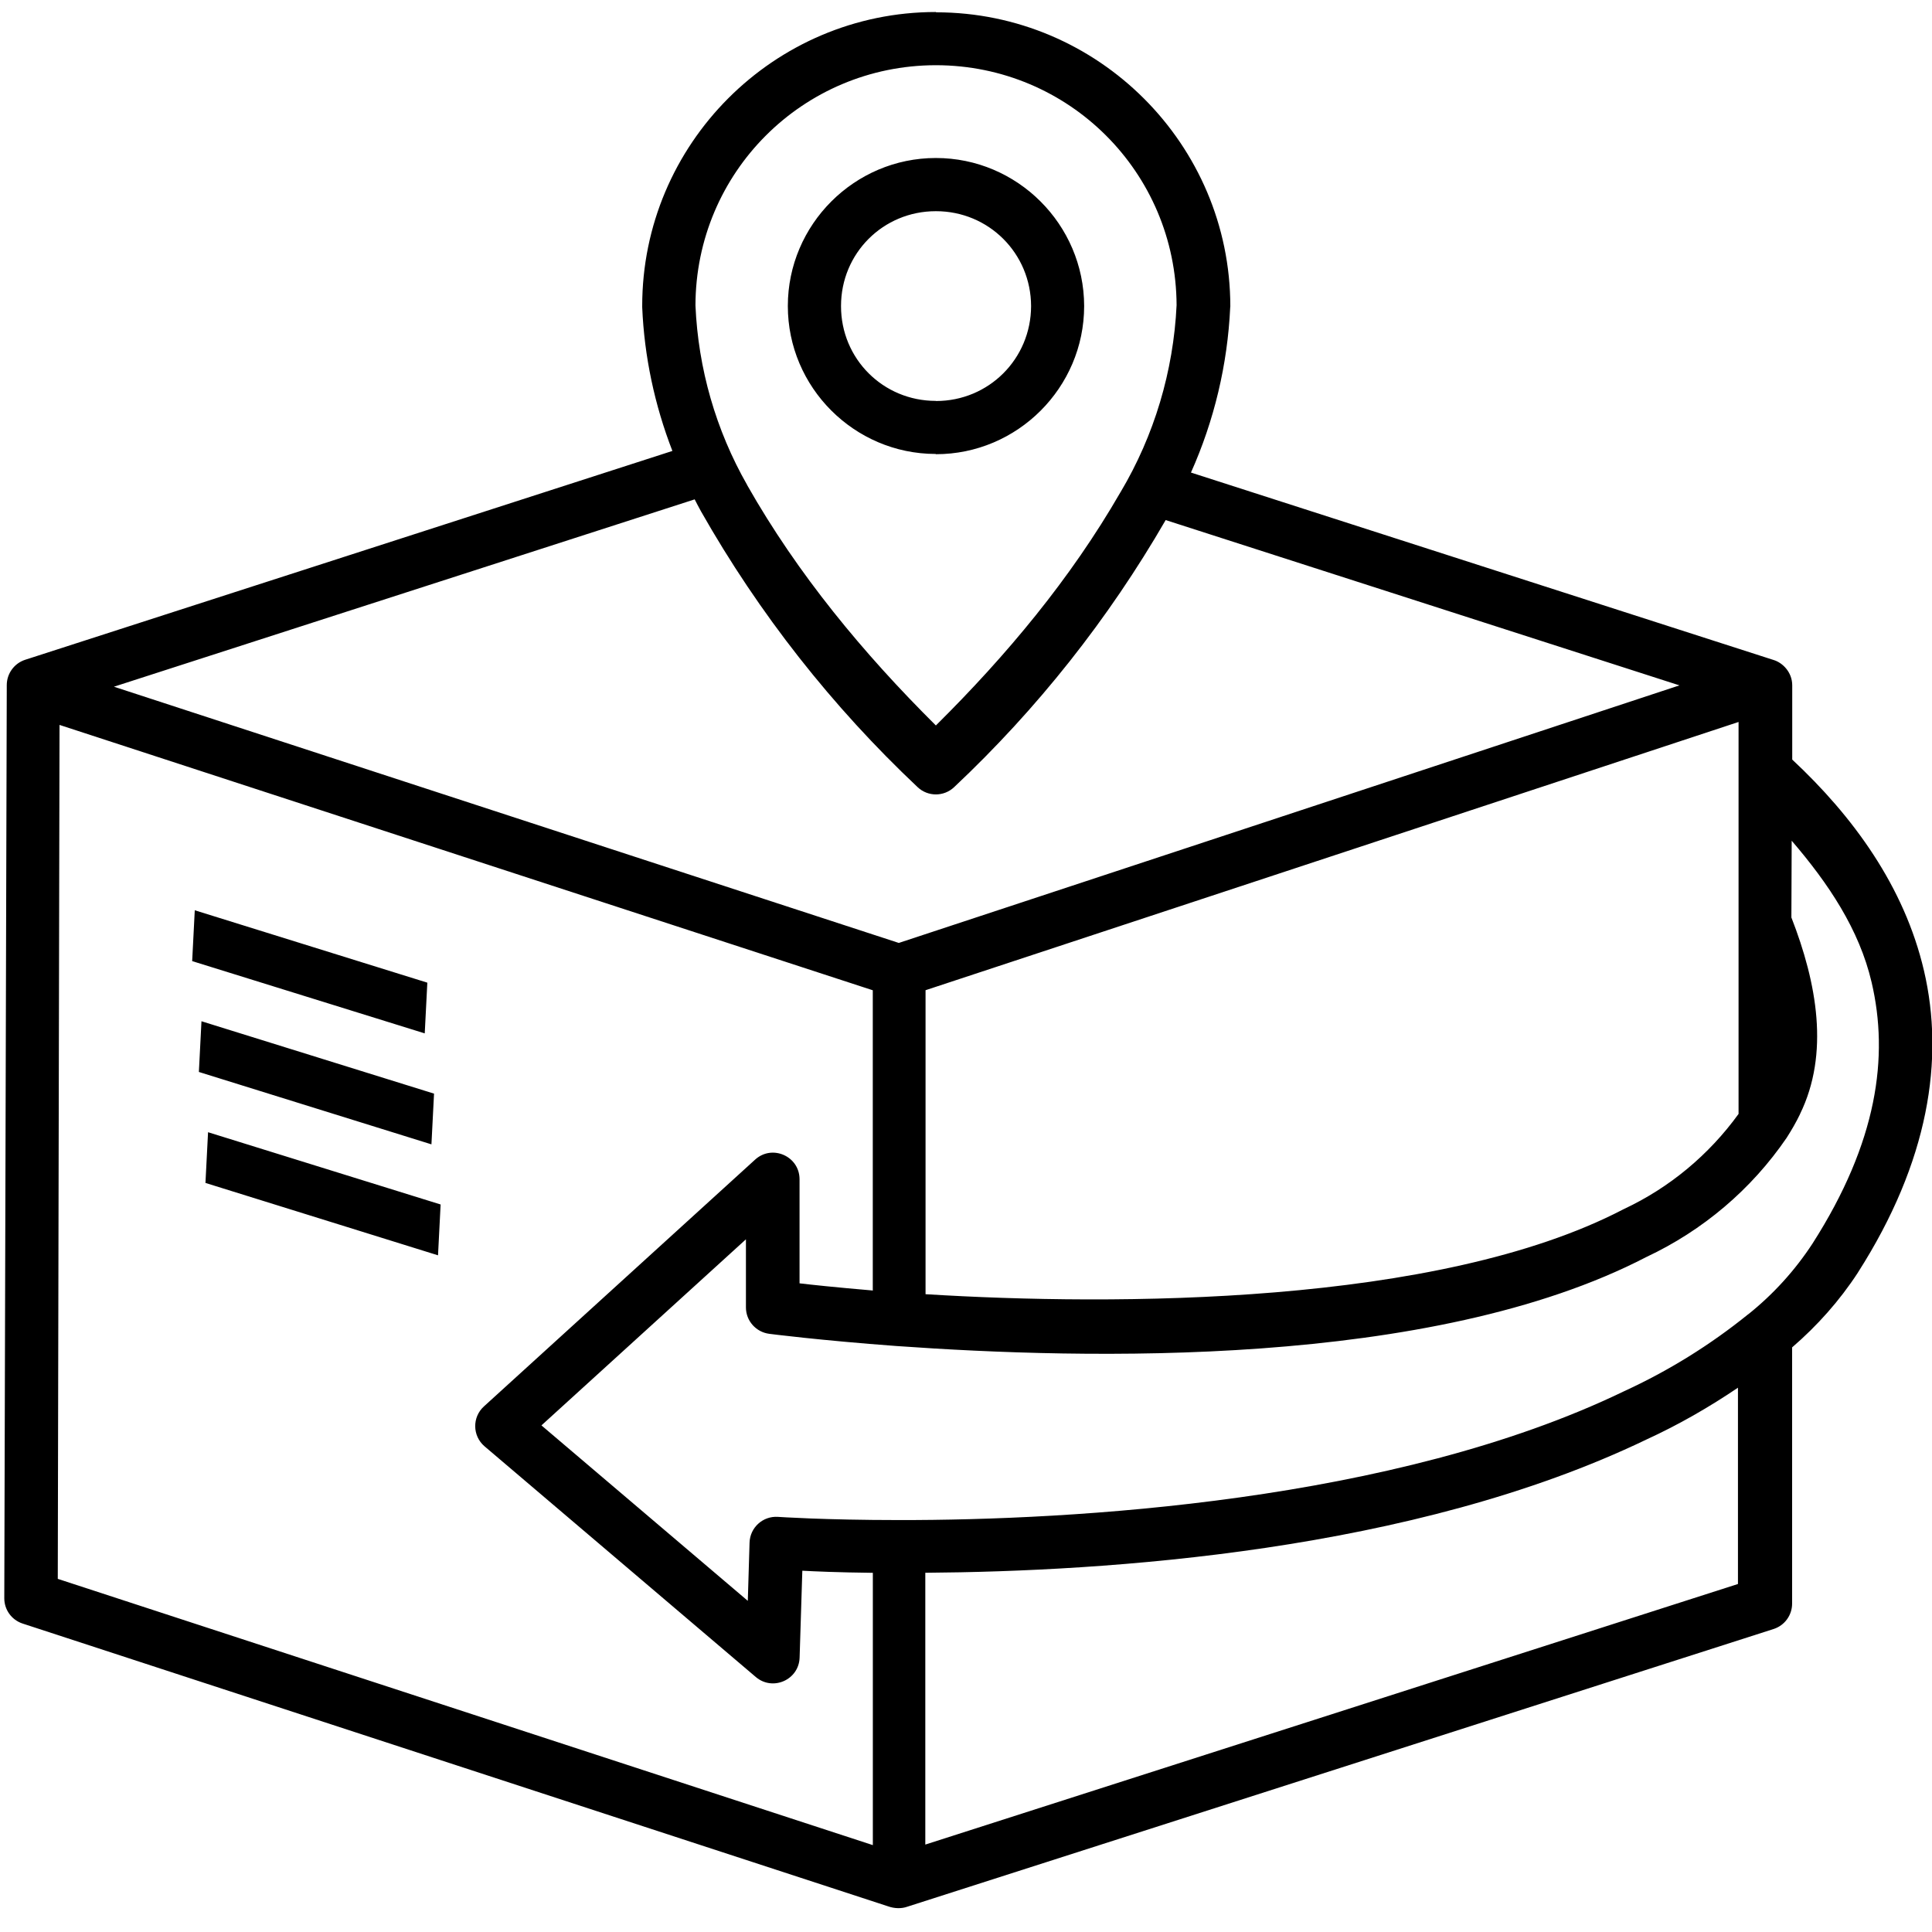 <svg id="icon-free-shipping-return" width="32" height="32" viewBox="0 0 32 32" xmlns="http://www.w3.org/2000/svg">
  <path d="m15.5 0.199c-2.683 0.001-4.865 2.188-4.863 4.871-1.17e-4 0.006-1.17e-4 0.012 0 0.018 0.034 0.818 0.206 1.622 0.5 2.381l-10.72 3.459c-0.182 0.059-0.305 0.229-0.305 0.42v0.053l-0.041 15.07c-7.311e-4 0.191 0.121 0.36 0.303 0.42l14.33 4.682c0.115 0.042 0.232 0.041 0.324 0.008l14.35-4.6c0.182-0.059 0.305-0.229 0.305-0.42v-4.244c0.418-0.36 0.786-0.774 1.088-1.236 6.57e-4 -0.001 0.001-0.003 2e-3 -0.004 1.175-1.838 1.436-3.536 1.094-5-0.326-1.396-1.176-2.557-2.182-3.496v-1.229c0-0.221-0.162-0.376-0.307-0.42l-9.652-3.105c0.385-0.861 0.606-1.788 0.65-2.734 7.96e-4 -0.006 0.001-0.013 2e-3 -0.02-0.002-2.683-2.188-4.868-4.871-4.869zm0 0.881h2e-3c2.202 0.002 3.977 1.774 3.986 3.975-0.052 1.092-0.369 2.156-0.928 3.096-0.001 0.002-0.003 0.004-0.004 0.006-0.824 1.429-1.884 2.699-3.055 3.859-1.203-1.195-2.288-2.505-3.125-3.98v-0.002c-0.519-0.909-0.812-1.929-0.857-2.975 0.004-2.201 1.778-3.976 3.98-3.979zm0 1.537c-1.348 3e-7 -2.451 1.103-2.451 2.451-7.87e-4 1.347 1.1 2.449 2.447 2.451 0.002 2.7e-6 0.002 0.002 0.004 0.002-1e-6 6.51e-4 -1e-6 0.001 0 0.002 1.351 0.001 2.456-1.102 2.457-2.453 1e-6 -6.51e-4 1e-6 -0.001 0-0.002-0.003-1.35-1.107-2.452-2.457-2.451zm0 0.881c6.51e-4 1.4e-6 0.001 1.4e-6 2e-3 0 0.874-5.11e-4 1.574 0.698 1.576 1.572-0.002 0.874-0.701 1.572-1.574 1.572-6.51e-4 -1.4e-6 -0.001-1.4e-6 -2e-3 0-6.49e-4 -6.531e-4 -0.001-0.001-2e-3 -0.002-0.873 2.517e-4 -1.571-0.697-1.57-1.57v-0.002c-2.55e-4 -0.873 0.697-1.57 1.57-1.57zm-3.994 4.773c0.035 0.066 0.068 0.134 0.105 0.199 0.961 1.693 2.171 3.233 3.588 4.568 0.17 0.16 0.434 0.16 0.604 0 1.378-1.296 2.557-2.786 3.504-4.424l8.51 2.738-12.93 4.266-13-4.244zm17.29 3.687v6.492c-0.49 0.677-1.142 1.221-1.9 1.576-0.005 0.003-0.01 0.005-0.016 0.008-3.064 1.593-8.43 1.595-11.55 1.402v-5.035zm-27.81 0.049 13.47 4.395v4.967l2e-3 2e-3v0.004c-0.633-0.054-1.03-0.097-1.215-0.119v-1.725c-0.001-0.381-0.454-0.581-0.736-0.324l-4.492 4.088c-0.196 0.178-0.191 0.488 0.01 0.66l4.494 3.822c0.281 0.238 0.712 0.047 0.725-0.32l0.045-1.441c0.208 0.011 0.57 0.028 1.168 0.035v4.51l-13.5-4.41zm28.69 1.918c0.606 0.705 1.119 1.468 1.324 2.346 0.287 1.228 0.098 2.642-0.979 4.326-0.29 0.444-0.649 0.839-1.062 1.17-6.51e-4 -1e-6 -0.001-1e-6 -2e-3 0-0.63 0.51-1.322 0.939-2.059 1.277l-0.008 0.004c-3.802 1.833-9.148 2.133-12 2.129-1.24 0-2.006-0.053-2.006-0.053-0.249-0.016-0.461 0.177-0.469 0.426l-0.029 0.965-3.418-2.906 3.387-3.082v1.127c-3.76e-4 0.222 0.165 0.409 0.385 0.438 0 0 0.831 0.108 2.117 0.203 6.51e-4 1e-6 0.001 1e-6 2e-3 0 3.095 0.22 8.844 0.376 12.41-1.475 0.937-0.44 1.74-1.12 2.324-1.975 2e-3 -0.003 0.004-0.006 0.006-0.01 0.079-0.123 0.151-0.249 0.215-0.381v-2e-3c0.489-1.001 0.283-2.163-0.143-3.256zm-26.45 1.152-0.043 0.842 3.852 1.197 0.043-0.84zm0.111 1.838-0.043 0.84 3.852 1.199 0.043-0.84zm0.109 1.838-0.043 0.84 3.852 1.199 0.043-0.842zm25.34 4.227v3.256l-13.46 4.316v-4.502c2.987-0.022 8.068-0.344 11.94-2.205l0.004-2e-3c0.532-0.244 1.04-0.536 1.523-0.863z"/>
</svg>
